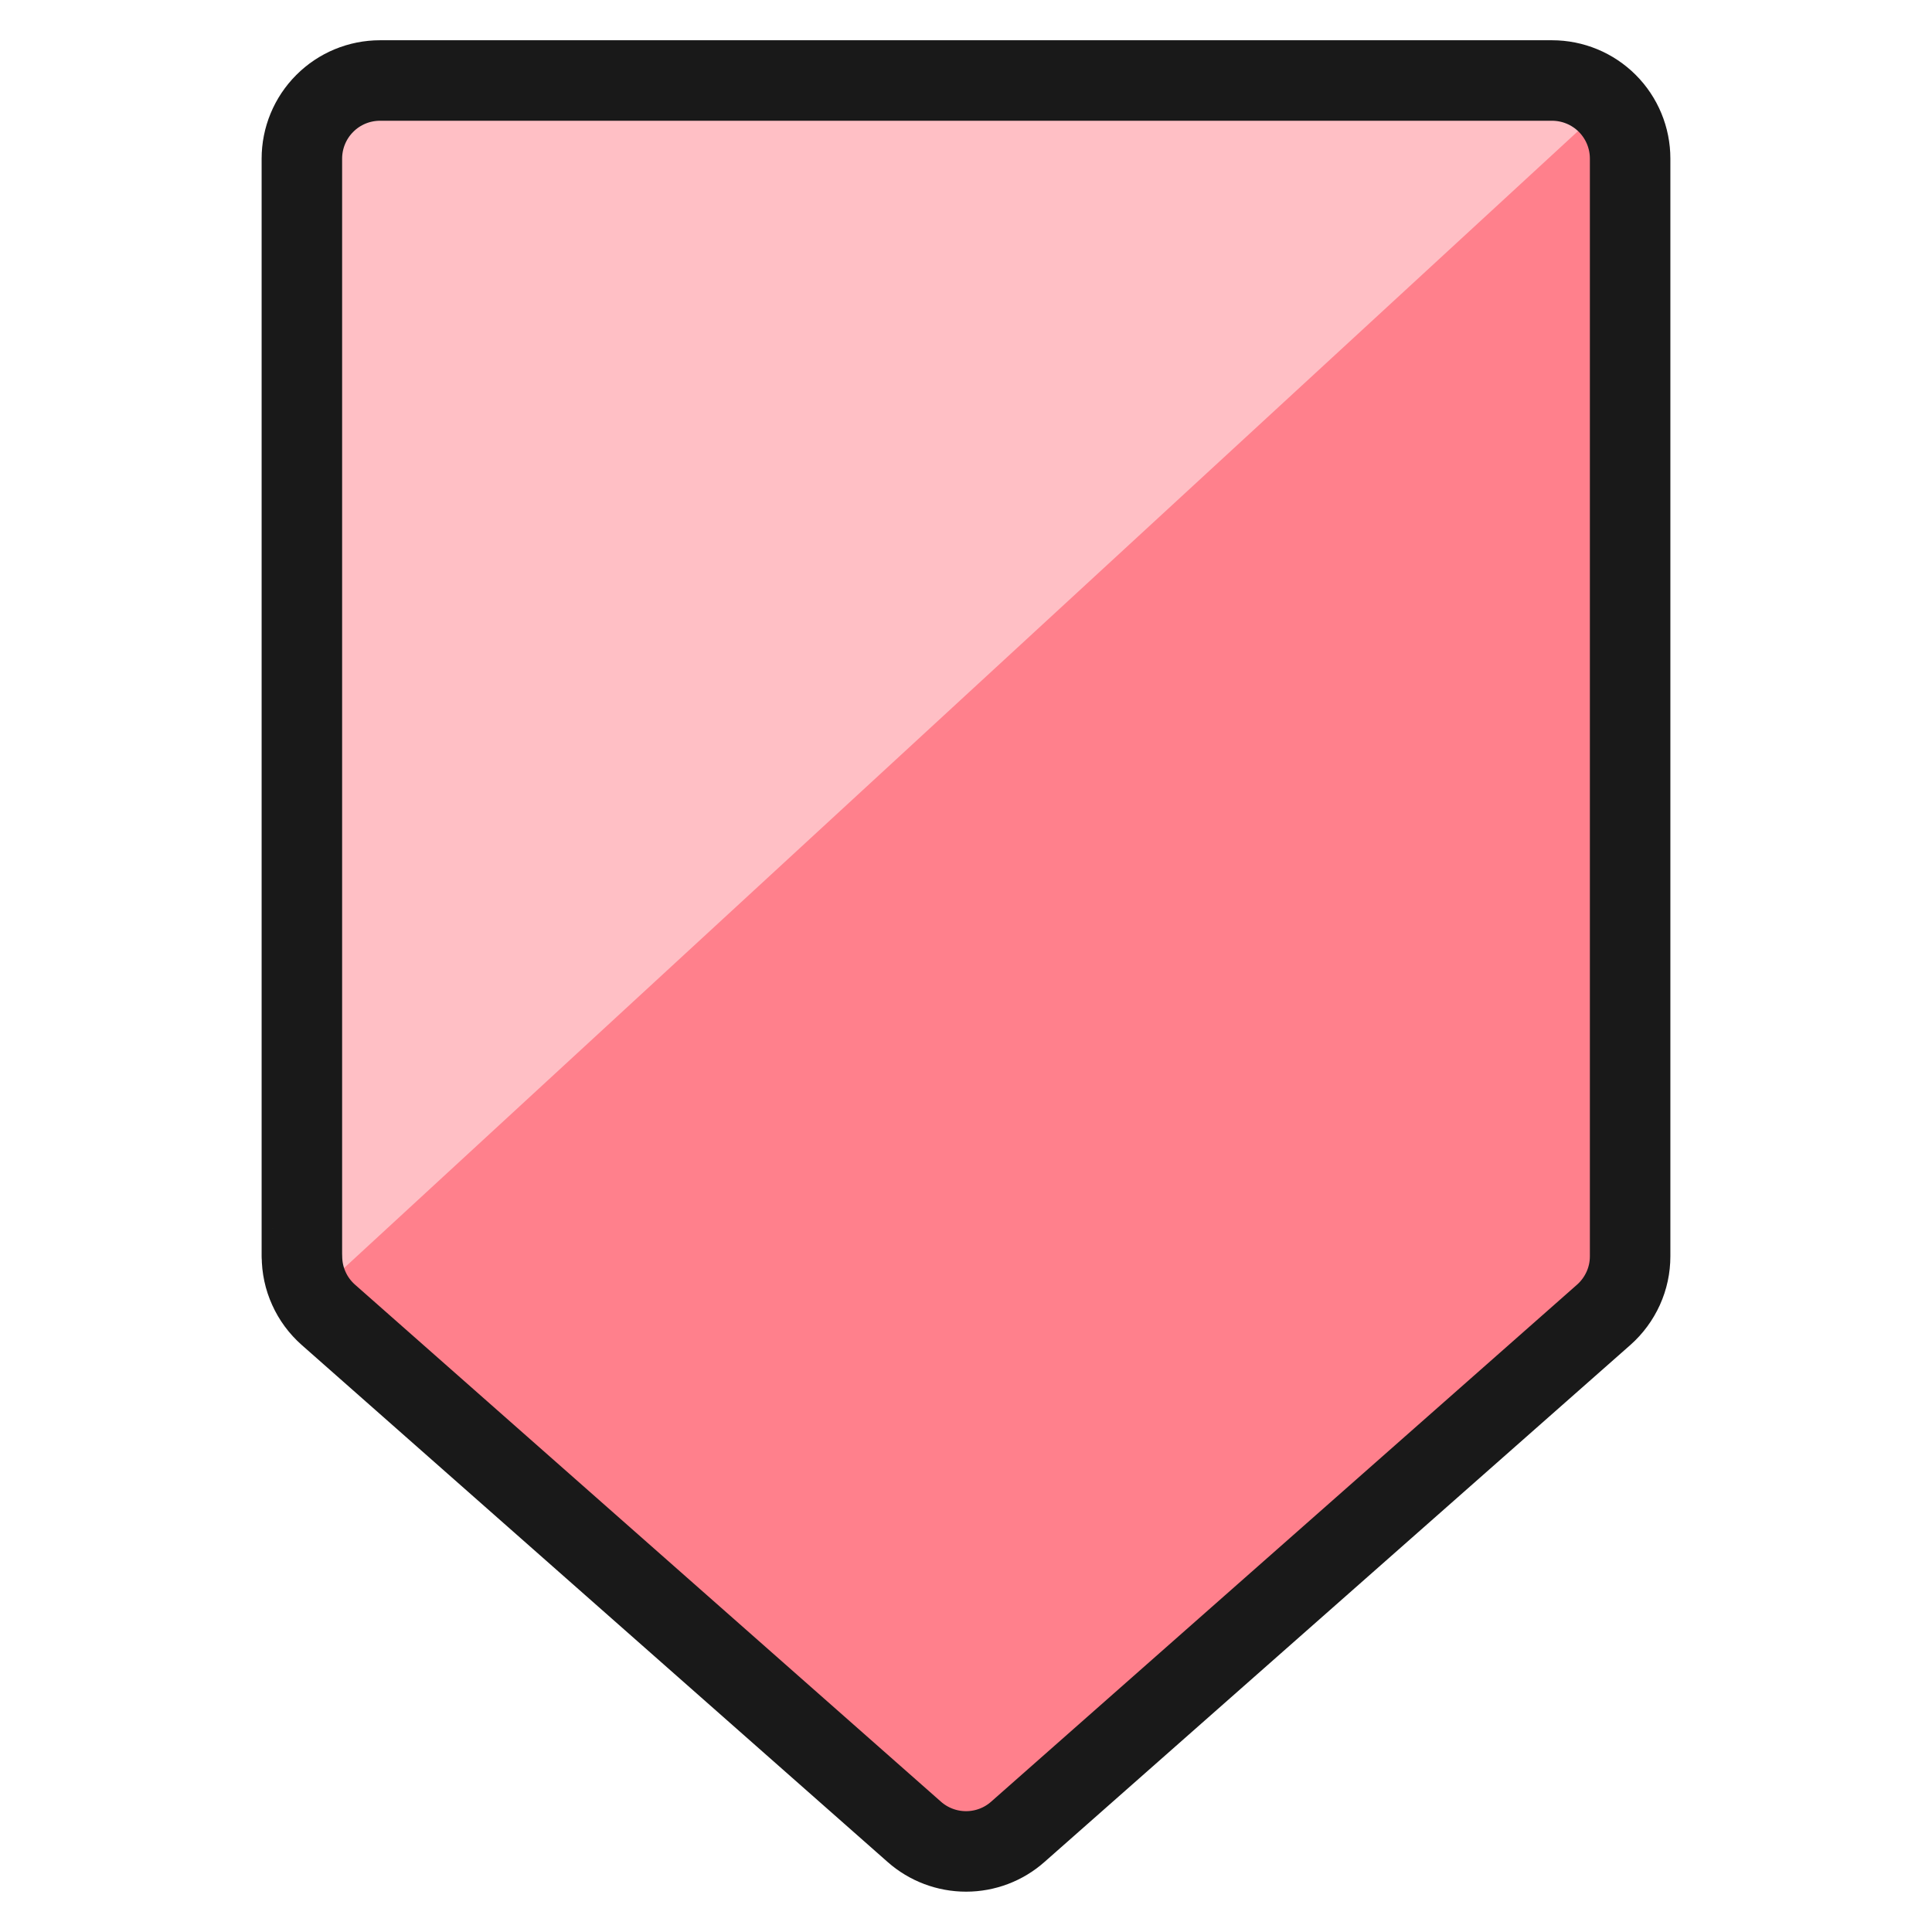 <svg xmlns="http://www.w3.org/2000/svg" fill="none" viewBox="0 0 24 24" id="Arrow-Down-2--Streamline-Ultimate"><desc>Arrow Down 2 Streamline Icon: https://streamlinehq.com</desc><path fill="#ffbfc5" d="M3.75 15.607V1.971c0 -0.257 0.102 -0.504 0.284 -0.686C4.216 1.102 4.463 1 4.721 1h14.559c0.257 0 0.504 0.102 0.686 0.284 0.182 0.182 0.284 0.429 0.284 0.686v13.636c0 0.138 -0.029 0.273 -0.086 0.399 -0.057 0.125 -0.139 0.237 -0.242 0.328l-7.279 6.423c-0.177 0.157 -0.406 0.243 -0.642 0.243 -0.237 0 -0.465 -0.086 -0.643 -0.243l-7.279 -6.423c-0.103 -0.091 -0.186 -0.203 -0.242 -0.328 -0.057 -0.125 -0.086 -0.261 -0.086 -0.399Z" stroke-width="1"></path><path fill="#ff808c" d="M3.902 16.095c0.046 0.088 0.105 0.169 0.176 0.239l7.279 6.423c0.177 0.157 0.406 0.243 0.642 0.243 0.237 0 0.465 -0.086 0.643 -0.243l7.279 -6.423c0.103 -0.091 0.186 -0.203 0.242 -0.328 0.057 -0.125 0.086 -0.261 0.086 -0.399V1.971c-0.001 -0.255 -0.102 -0.499 -0.281 -0.679L3.902 16.095Z" stroke-width="1"></path><path stroke="#191919" stroke-linecap="round" stroke-linejoin="round" d="M3.75 15.607V1.971c0 -0.257 0.102 -0.504 0.284 -0.686C4.216 1.102 4.463 1 4.721 1h14.559c0.257 0 0.504 0.102 0.686 0.284 0.182 0.182 0.284 0.429 0.284 0.686v13.636c0 0.138 -0.029 0.273 -0.086 0.399 -0.057 0.125 -0.139 0.237 -0.242 0.328l-7.279 6.423c-0.177 0.157 -0.406 0.243 -0.642 0.243 -0.237 0 -0.465 -0.086 -0.643 -0.243l-7.279 -6.423c-0.103 -0.091 -0.186 -0.203 -0.242 -0.328 -0.057 -0.125 -0.086 -0.261 -0.086 -0.399Z" stroke-width="1"></path></svg>